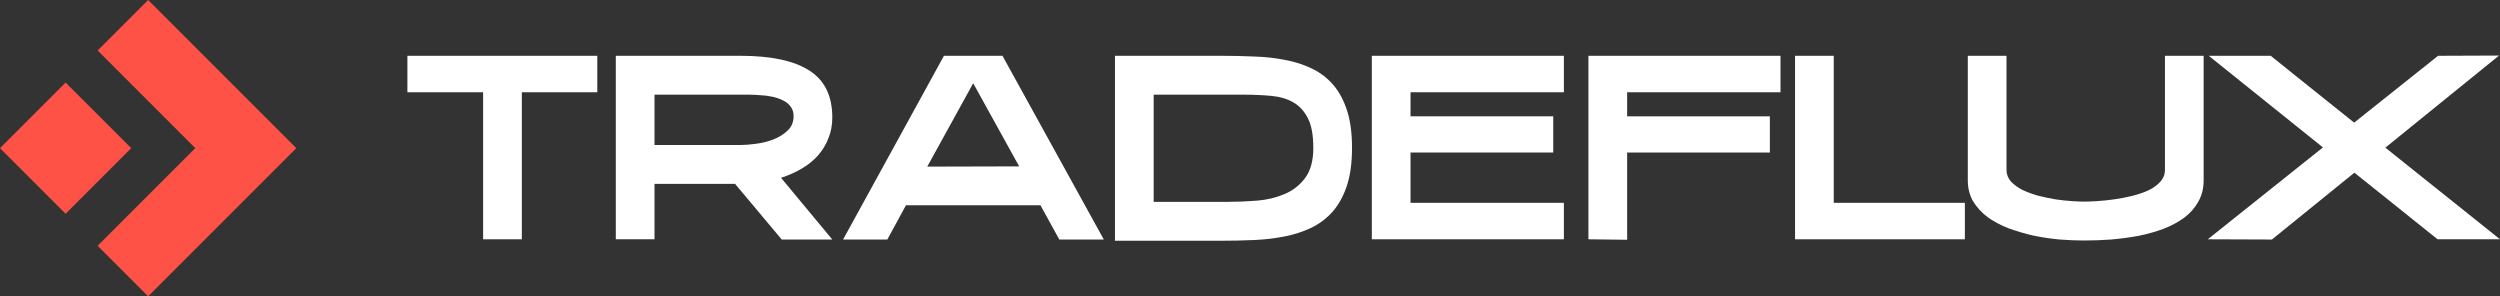 <svg width="540" height="64" viewBox="0 0 540 64" fill="none" xmlns="http://www.w3.org/2000/svg">
  <rect x="0" y="0" width="540" height="64" fill="#333333" stroke="none"/>
  <path d="M104.354 19.927H88V12.053H129.016V19.927H112.714V51.685H104.354V19.927Z" fill="white" />
  <path
    d="M168.858 51.737L158.773 39.717H141.374V51.685H133.015V12.053H159.975C166.524 12.053 171.453 13.102 174.762 15.202C178.106 17.302 179.778 20.696 179.778 25.386C179.778 26.996 179.499 28.483 178.942 29.848C178.419 31.213 177.67 32.455 176.695 33.575C175.72 34.66 174.553 35.605 173.194 36.409C171.836 37.214 170.338 37.879 168.701 38.404L179.778 51.737H168.858ZM159.975 31.318C160.916 31.318 162.03 31.23 163.319 31.055C164.643 30.88 165.897 30.565 167.081 30.11C168.3 29.62 169.328 28.973 170.164 28.168C171 27.363 171.418 26.331 171.418 25.071C171.418 24.231 171.191 23.531 170.738 22.971C170.32 22.411 169.763 21.974 169.067 21.659C168.37 21.309 167.586 21.046 166.715 20.871C165.879 20.696 165.026 20.591 164.155 20.556C163.319 20.486 162.535 20.451 161.804 20.451C161.072 20.451 160.463 20.451 159.975 20.451H141.374V31.318H159.975Z"
    fill="white" />
  <path
    d="M203.891 12.053H216.535L238.427 51.737H228.813L224.738 44.336H195.687L191.664 51.737H182.103L203.891 12.053ZM220.14 35.937L210.213 17.984L200.285 35.989L220.14 35.937Z"
    fill="white" />
  <path
    d="M240.832 12.053H263.821C266.225 12.053 268.594 12.105 270.927 12.21C273.261 12.28 275.473 12.525 277.563 12.945C279.653 13.33 281.569 13.942 283.31 14.782C285.087 15.622 286.619 16.777 287.908 18.247C289.197 19.716 290.207 21.571 290.939 23.811C291.67 26.016 292.036 28.728 292.036 31.948C292.036 35.132 291.67 37.844 290.939 40.084C290.207 42.289 289.197 44.144 287.908 45.648C286.619 47.118 285.087 48.291 283.31 49.165C281.569 50.005 279.653 50.635 277.563 51.055C275.473 51.475 273.261 51.737 270.927 51.843C268.594 51.947 266.225 52 263.821 52H240.832V12.053ZM265.284 43.601C267.27 43.601 269.342 43.514 271.502 43.339C273.662 43.164 275.647 42.691 277.458 41.921C279.27 41.151 280.75 39.996 281.9 38.457C283.084 36.882 283.676 34.712 283.676 31.948C283.676 29.218 283.293 27.101 282.527 25.596C281.76 24.056 280.715 22.901 279.392 22.131C278.068 21.361 276.483 20.889 274.637 20.714C272.826 20.539 270.84 20.451 268.681 20.451H249.192V43.601H265.284Z"
    fill="white" />
  <path d="M296.314 12.053H337.8V19.927H304.674V25.123H335.501V32.945H304.674V43.811H337.8V51.685H296.314V12.053Z"
    fill="white" />
  <path d="M343.103 12.053H384.589V19.927H351.463V25.123H382.29V32.945H351.463V51.79L343.103 51.685V12.053Z"
    fill="white" />
  <path d="M387.731 12.053H396.091V43.811H424.41V51.685H387.731V12.053Z" fill="white" />
  <path
    d="M433.405 12.053V36.672C433.405 37.617 433.718 38.457 434.345 39.192C435.007 39.892 435.843 40.504 436.853 41.029C437.898 41.519 439.048 41.939 440.302 42.289C441.591 42.604 442.845 42.866 444.064 43.076C445.318 43.251 446.485 43.374 447.564 43.444C448.679 43.514 449.567 43.549 450.229 43.549C450.926 43.549 451.831 43.514 452.946 43.444C454.061 43.374 455.262 43.251 456.551 43.076C457.84 42.901 459.129 42.656 460.418 42.341C461.741 42.026 462.943 41.624 464.023 41.134C465.103 40.609 465.973 39.979 466.635 39.244C467.297 38.509 467.628 37.652 467.628 36.672V12.053H475.988V38.929C475.988 40.679 475.605 42.219 474.838 43.549C474.107 44.878 473.097 46.033 471.808 47.013C470.519 47.958 469.021 48.763 467.315 49.428C465.608 50.058 463.796 50.565 461.881 50.95C459.965 51.3 457.997 51.562 455.977 51.737C453.991 51.877 452.058 51.947 450.177 51.947C448.54 51.947 446.781 51.877 444.9 51.737C443.019 51.562 441.138 51.283 439.257 50.898C437.411 50.478 435.617 49.953 433.875 49.323C432.168 48.658 430.653 47.853 429.329 46.908C428.041 45.928 426.996 44.791 426.194 43.496C425.428 42.166 425.045 40.644 425.045 38.929V12.053H433.405Z"
    fill="white" />
  <path
    d="M501.754 31.843L477.092 12.053H490.468L508.494 26.488L526.624 12.053L539.791 12L515.234 31.895L540 51.685H526.52L508.546 37.302L490.729 51.737L476.883 51.685L501.754 31.843Z"
    fill="white" />
  <path d="M0 32L14.171 17.829L28.343 32L14.171 46.171L0 32Z" fill="#FF5247" />
  <path d="M21.091 10.909L32 0L64 32L32 64L21.091 53.091L42.182 32L21.091 10.909Z" fill="#FF5247" />
</svg>